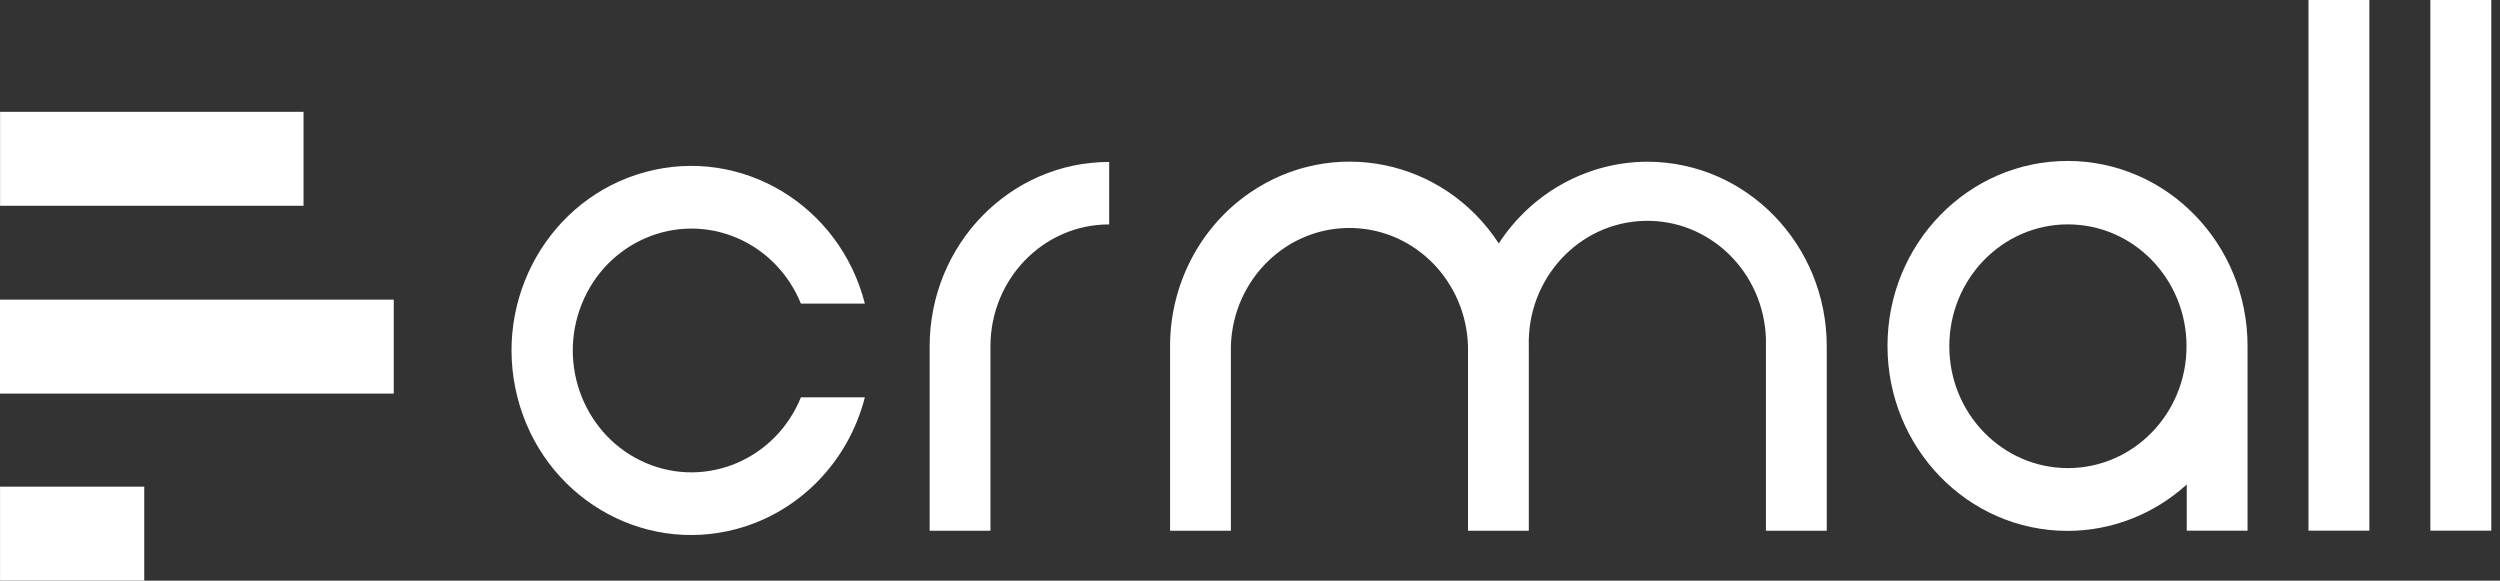 <svg width="155" height="36" viewBox="0 0 155 36" fill="none" xmlns="http://www.w3.org/2000/svg">
<rect x="0" y="0" width="155" height="36" fill="#333333" stroke="none"/>
<path d="M18.819 12.758V6.933H0.005V12.758H18.819Z" fill="white"/>
<path d="M24.413 24.403V18.578H0V24.403H24.413Z" fill="white"/>
<path d="M8.943 36V30.175H0.003V36H8.943Z" fill="white"/>
<path d="M139.348 21.468C139.359 15.133 134.373 9.99 128.207 9.979C122.042 9.968 117.036 15.091 117.025 21.426C117.014 27.761 122.001 32.903 128.166 32.914C130.895 32.92 133.535 31.895 135.579 30.038V32.903H139.348V21.468ZM128.212 29.022C124.15 29.022 120.857 25.639 120.857 21.468C120.857 17.294 124.15 13.911 128.21 13.911C132.272 13.911 135.565 17.294 135.565 21.465C135.565 25.639 132.278 29.019 128.218 29.022H128.212Z" fill="white"/>
<path d="M146.901 0H143.126V32.901H146.901V0Z" fill="white"/>
<path d="M154.46 0H150.682V32.901H154.46V0Z" fill="white"/>
<path d="M49.657 24.633C48.096 28.484 43.789 30.308 40.041 28.704C36.293 27.1 34.518 22.675 36.079 18.825C37.64 14.974 41.947 13.15 45.695 14.754C47.486 15.519 48.909 16.984 49.657 18.825H53.622C52.061 12.713 45.971 9.059 40.025 10.663C34.076 12.267 30.521 18.524 32.082 24.633C33.643 30.745 39.732 34.398 45.678 32.794C49.565 31.744 52.6 28.626 53.622 24.633H49.657Z" fill="white"/>
<path d="M57.639 21.468V32.904H61.408V21.468C61.408 17.297 64.696 13.914 68.755 13.914C68.761 13.914 68.766 13.914 68.769 13.914V10.041C62.625 10.041 57.641 15.156 57.639 21.471V21.468Z" fill="white"/>
<path d="M102.168 10.027C98.458 10.024 94.989 11.923 92.924 15.092C89.501 9.846 82.588 8.443 77.479 11.959C74.392 14.084 72.541 17.651 72.544 21.468V32.904H76.314V21.468C76.433 17.297 79.821 14.014 83.881 14.137C87.772 14.254 90.903 17.47 91.016 21.468V32.904H94.786V21.468C94.667 17.297 97.862 13.816 101.922 13.694C105.981 13.572 109.369 16.854 109.488 21.026C109.494 21.173 109.494 21.321 109.488 21.468V32.904H113.258V21.468C113.258 15.167 108.301 10.052 102.168 10.027Z" fill="white"/>
</svg>

